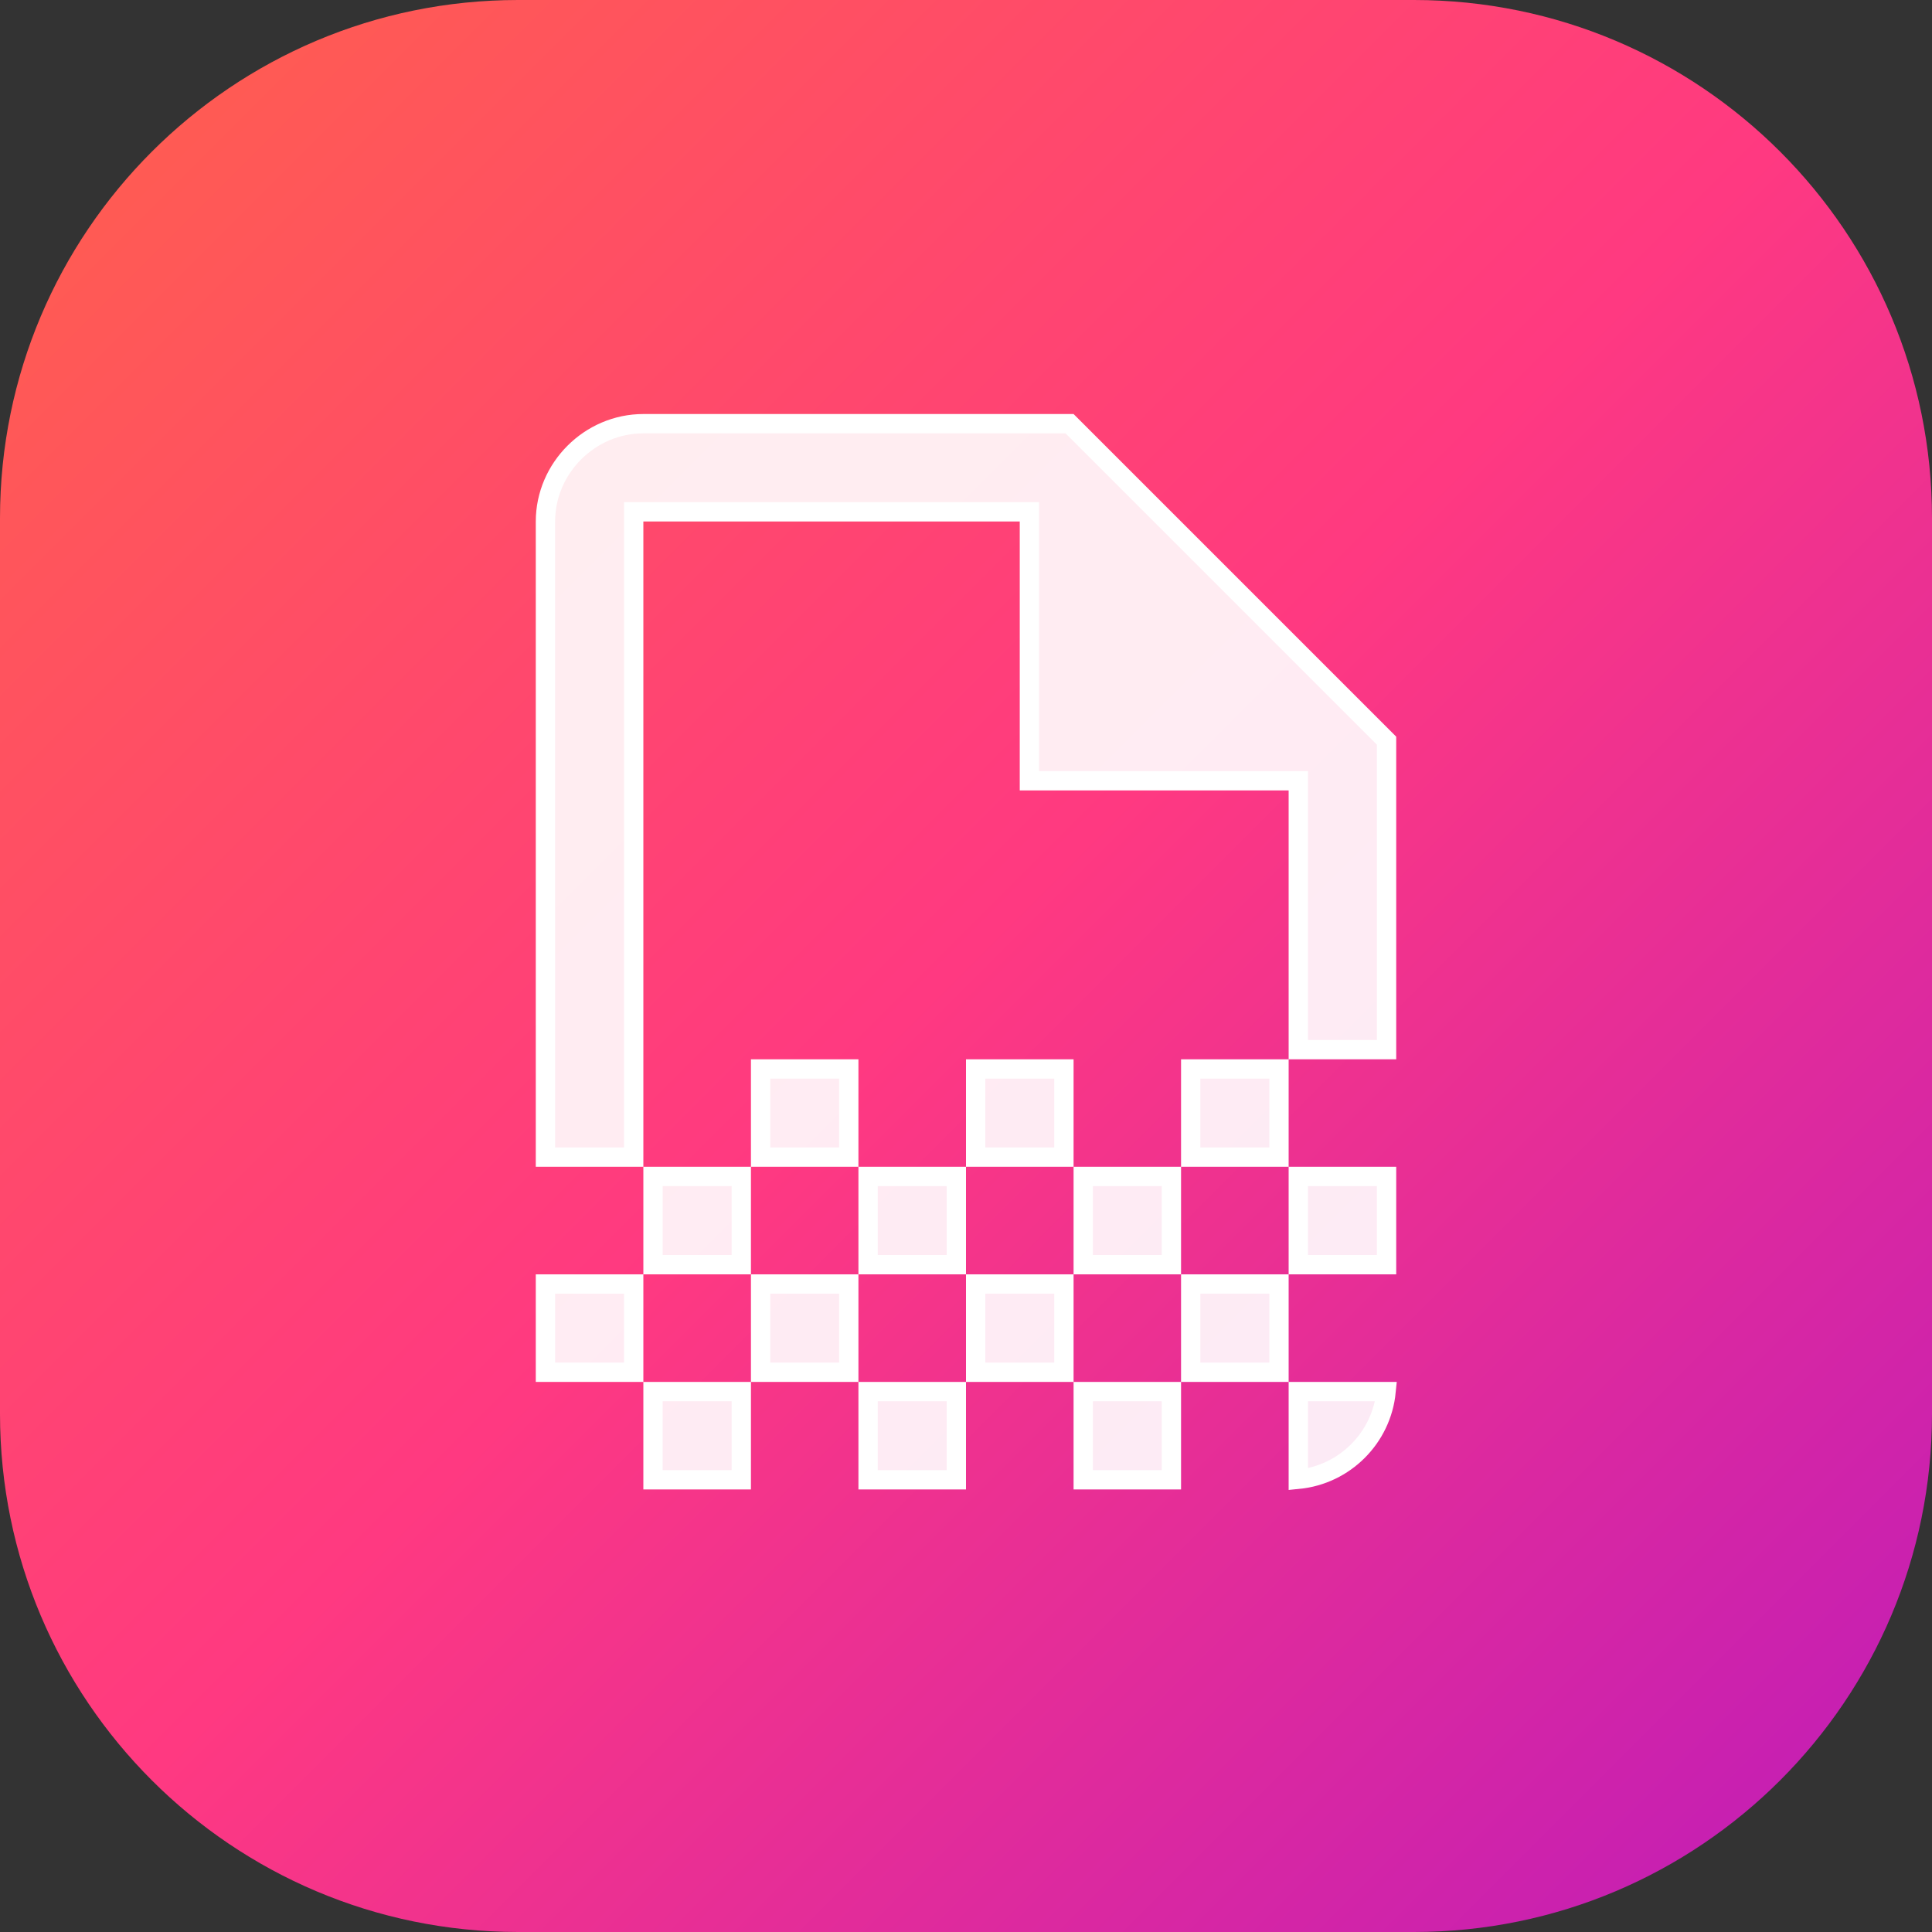 <svg width="100" height="100" viewBox="0 0 100 100" fill="none" xmlns="http://www.w3.org/2000/svg">
<rect x="0" y="0" width="100" height="100" fill="#333333" stroke="none"/>
<path d="M0 26.819C0 12.007 12.007 0 26.819 0H73.181C87.993 0 100 12.007 100 26.819V73.181C100 87.993 87.993 100 73.181 100H26.819C12.007 100 0 87.993 0 73.181V26.819Z" fill="url(#paint0_linear_1181_84526)"/>
<path d="M33.3 26.493H32.8V26.993V59.893H28.232V26.993C28.232 24.227 30.528 21.93 33.3 21.93H55.361L71.768 38.337V54.33H67.2V40.911V40.411H66.7H53.282V26.993V26.493H52.782H33.3ZM33.8 60.893H38.369V65.461H33.8V60.893ZM32.8 71.029H28.232V66.461H32.8V71.029ZM38.369 72.029V76.593H33.8V72.029H38.369ZM43.932 71.029H39.369V66.461H43.932V71.029ZM49.5 72.029V76.593H44.932V72.029H49.5ZM55.068 71.029H50.5V66.461H55.068V71.029ZM60.631 72.029V76.593H56.068V72.029H60.631ZM71.744 72.029C71.508 74.427 69.599 76.333 67.2 76.568V72.029H71.744ZM66.2 66.461V71.029H61.631V66.461H66.2ZM67.2 60.893H71.768V65.461H67.2V60.893ZM66.2 55.33V59.893H61.631V55.33H66.2ZM56.068 65.461V60.893H60.631V65.461H56.068ZM50.5 59.893V55.33H55.068V59.893H50.5ZM44.932 60.893H49.5V65.461H44.932V60.893ZM39.369 59.893V55.33H43.932V59.893H39.369Z" fill="white" fill-opacity="0.9" stroke="white"/>
<defs>
<linearGradient id="paint0_linear_1181_84526" x1="0" y1="0" x2="100" y2="100" gradientUnits="userSpaceOnUse">
<stop stop-color="#FF614B"/>
<stop offset="0.497" stop-color="#FF3981"/>
<stop offset="1" stop-color="#BD1BBA"/>
</linearGradient>
</defs>
</svg>
